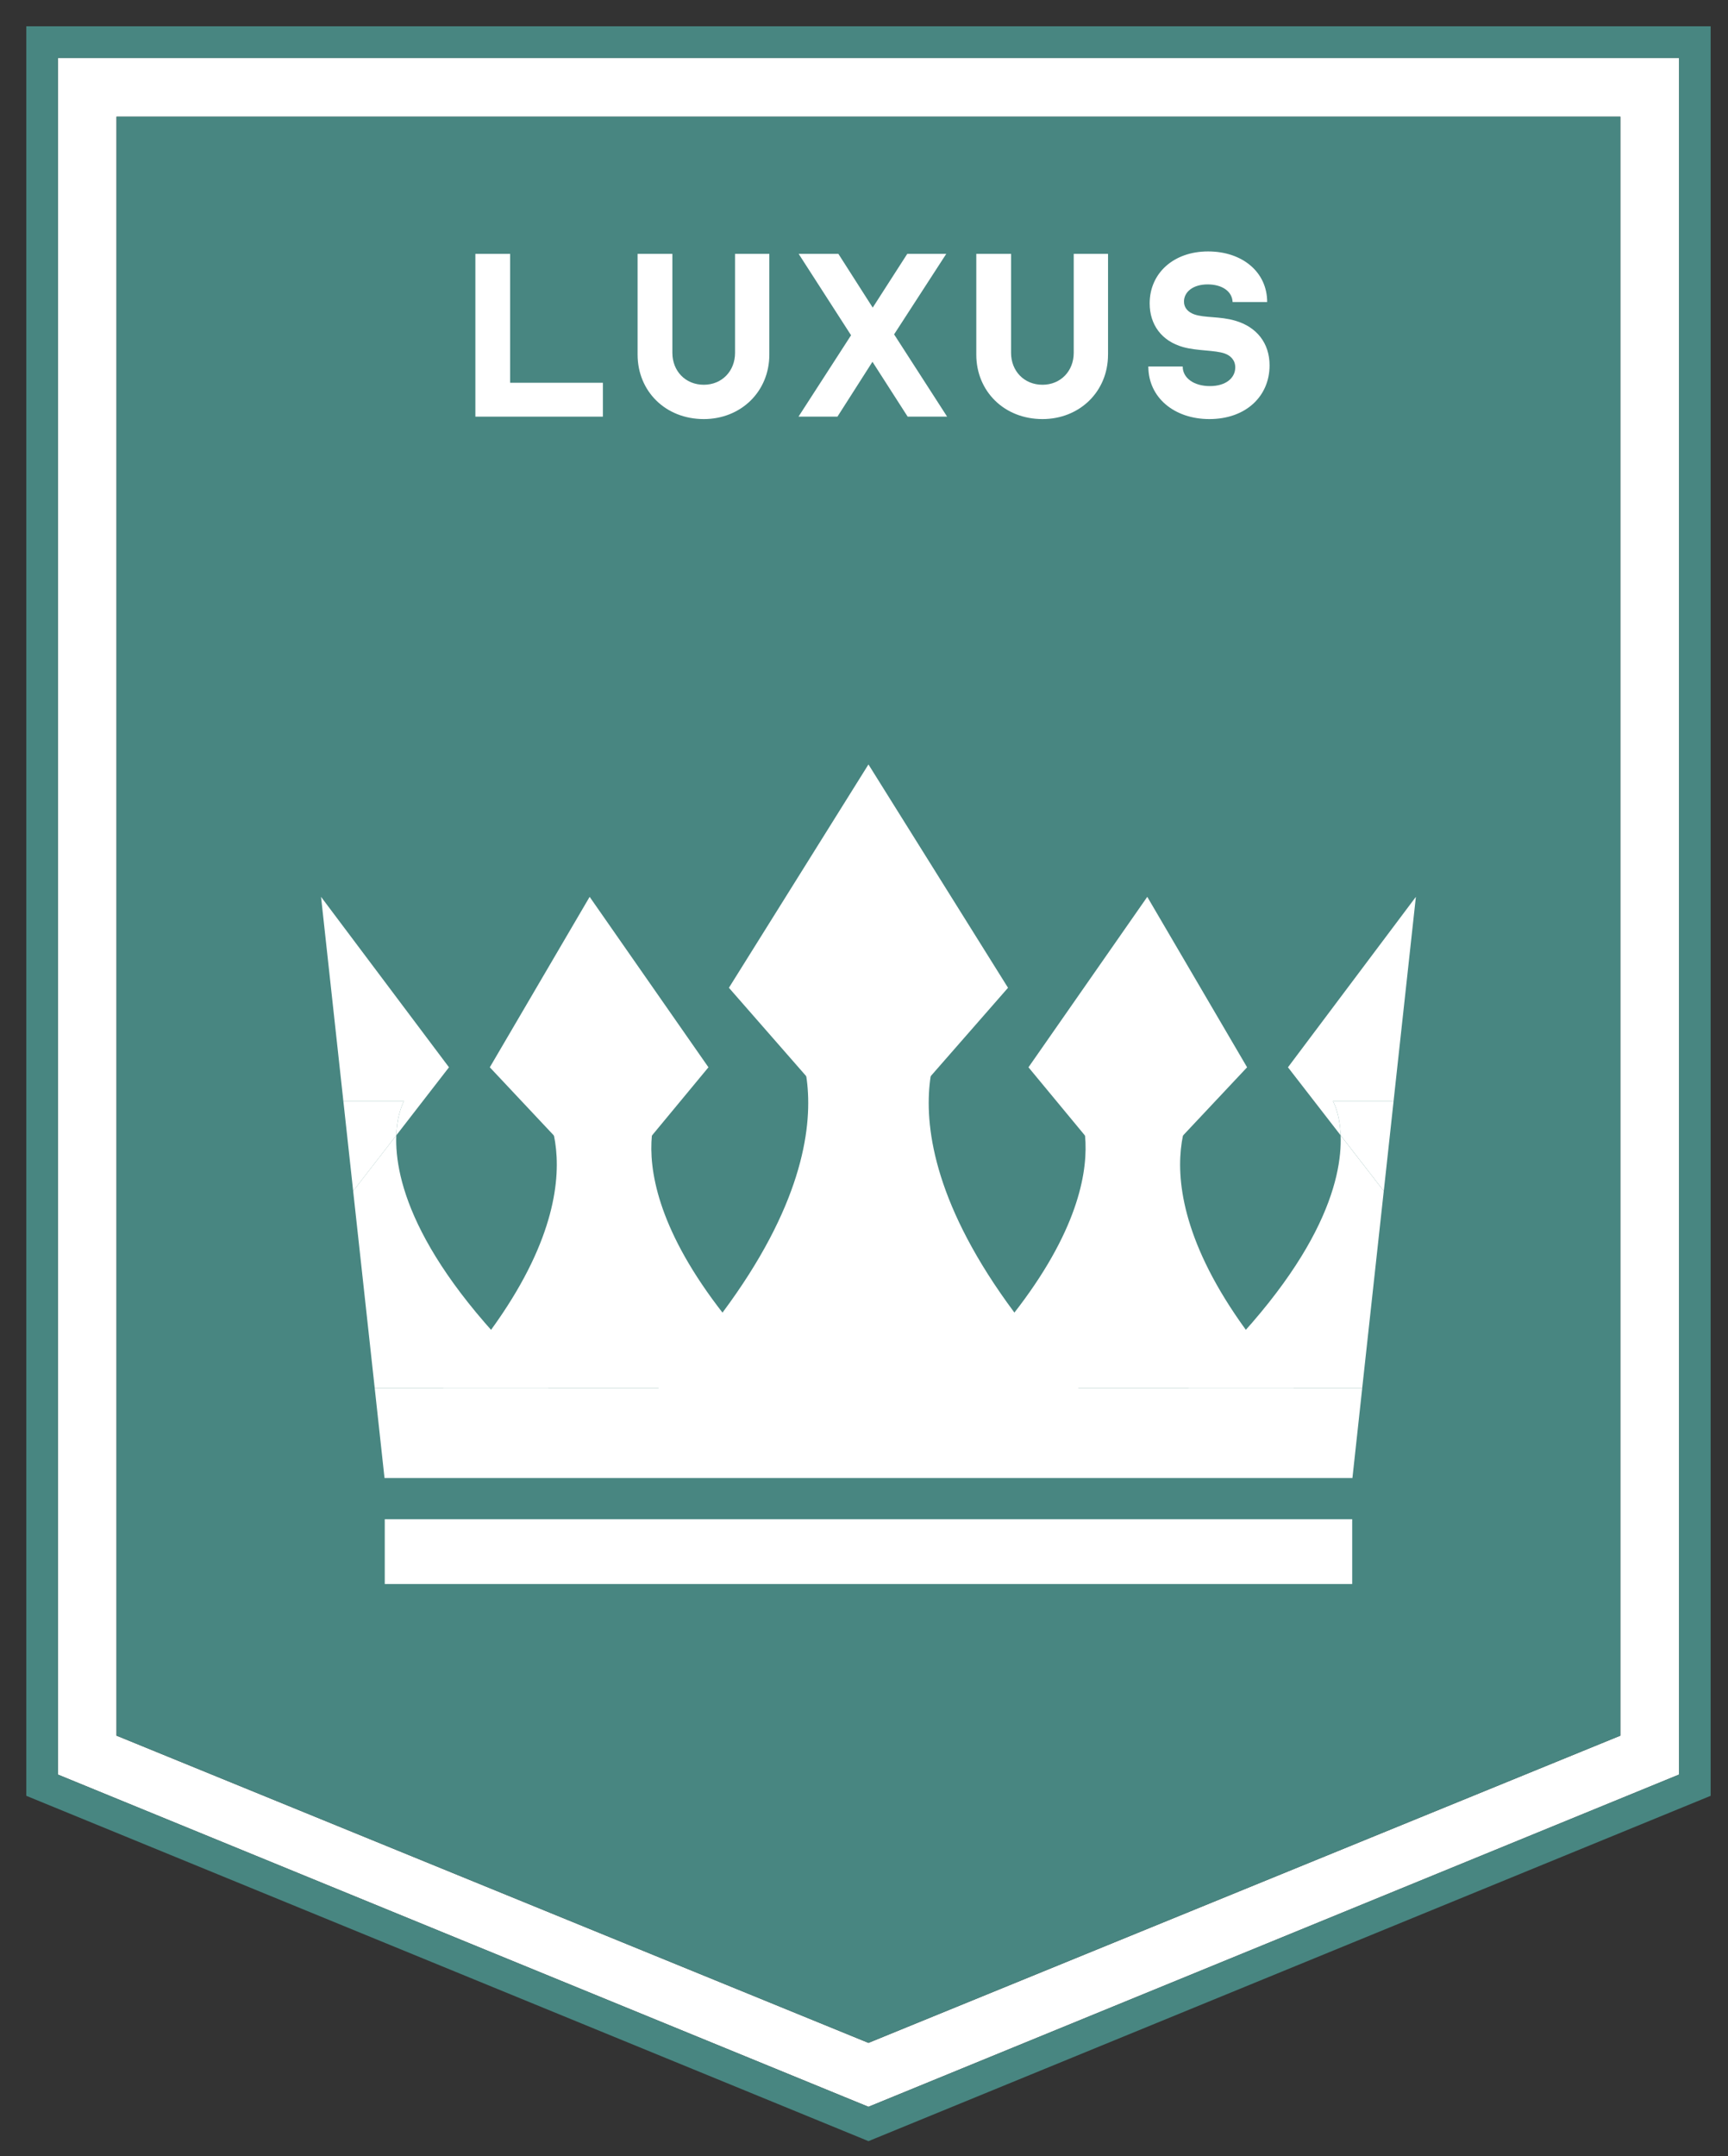 <?xml version="1.0" encoding="utf-8"?>
<!-- Generator: Adobe Illustrator 16.0.3, SVG Export Plug-In . SVG Version: 6.00 Build 0)  -->
<!DOCTYPE svg PUBLIC "-//W3C//DTD SVG 1.1//EN" "http://www.w3.org/Graphics/SVG/1.1/DTD/svg11.dtd">
<svg version="1.1" id="Ebene_1" xmlns="http://www.w3.org/2000/svg" xmlns:xlink="http://www.w3.org/1999/xlink" x="0px" y="0px"
	 width="93.178px" height="116.221px" viewBox="0 0 93.178 116.221" enable-background="new 0 0 93.178 116.221"
	 xml:space="preserve">
<rect x="0" y="0" width="93.178" height="116.221" fill="#333333" stroke="none"/>
<path fill="#FFFFFF" d="M3.124,3.126v92.528l43.705,17.906l43.706-17.906V3.126H3.124z M87.374,93.554l-40.545,16.56L6.283,93.554   V6.288h81.091V93.554z"/>
<path fill="#488681" d="M3.124,95.651V3.125h87.411v92.526l-43.707,17.909L3.124,95.651z M1.418,1.417v95.38l45.087,18.48   l0.315,0.131h0.017l45.405-18.611V1.417H1.418z"/>
<polygon fill="#488681" points="6.283,6.287 6.283,93.554 46.828,110.113 87.374,93.554 87.374,6.287 "/>
<polygon fill="#FFFFFF" points="25.633,13.684 27.508,13.684 27.508,20.632 32.509,20.632 32.509,22.458 25.633,22.458 "/>
<g>
	<defs>
		<rect id="SVGID_1_" x="1.417" y="1.418" width="90.824" height="113.991"/>
	</defs>
	<clipPath id="SVGID_2_">
		<use xlink:href="#SVGID_1_"  overflow="visible"/>
	</clipPath>
	<path clip-path="url(#SVGID_2_)" fill="#FFFFFF" d="M41.484,19.116c0,1.996-1.538,3.473-3.533,3.473    c-2.078,0-3.57-1.513-3.57-3.473v-5.433h1.875v5.337c0,0.974,0.699,1.719,1.695,1.719c0.985,0,1.685-0.745,1.685-1.719v-5.337    h1.848V19.116z"/>
	<polygon clip-path="url(#SVGID_2_)" fill="#FFFFFF" points="47.045,19.501 45.157,22.458 43.057,22.458 45.891,18.071     43.066,13.684 45.208,13.684 47.059,16.581 48.921,13.684 51.024,13.684 48.212,18.023 51.071,22.458 48.943,22.458  "/>
	<path clip-path="url(#SVGID_2_)" fill="#FFFFFF" d="M59.747,19.116c0,1.996-1.539,3.473-3.533,3.473    c-2.078,0-3.57-1.513-3.57-3.473v-5.433h1.875v5.337c0,0.974,0.699,1.719,1.695,1.719c0.984,0,1.684-0.745,1.684-1.719v-5.337h1.85    V19.116z"/>
	<path clip-path="url(#SVGID_2_)" fill="#FFFFFF" d="M65.118,15.33c-0.793,0-1.275,0.409-1.275,0.926    c0,0.336,0.217,0.564,0.543,0.685c0.563,0.204,1.381,0.096,2.234,0.349c1.143,0.336,1.838,1.202,1.838,2.404    c0,1.682-1.298,2.895-3.244,2.895c-1.887,0-3.293-1.153-3.293-2.835h1.853c0,0.636,0.623,1.057,1.465,1.057    c0.876,0,1.369-0.445,1.369-1.009c0-0.398-0.263-0.638-0.563-0.746c-0.543-0.192-1.468-0.132-2.248-0.348    c-1.164-0.325-1.804-1.214-1.804-2.356c0-1.623,1.288-2.8,3.149-2.8c1.839,0,3.187,1.105,3.187,2.728h-1.864    C66.44,15.703,65.9,15.33,65.118,15.33"/>
	<polygon clip-path="url(#SVGID_2_)" fill="#FFFFFF" points="72.926,79.669 20.734,79.669 20.205,74.817 73.455,74.817  "/>
	<polygon clip-path="url(#SVGID_2_)" fill="#FFFFFF" points="54.355,53.243 46.829,61.843 39.305,53.243 46.829,41.204  "/>
	<path clip-path="url(#SVGID_2_)" fill="#FFFFFF" d="M58.579,75.279c-12.392-12.849-7.582-19.668-7.582-19.668h-8.333    c0,0,4.808,6.819-7.583,19.668H58.579z"/>
	<polygon clip-path="url(#SVGID_2_)" fill="#FFFFFF" points="38.201,57.529 32.677,64.198 26.412,57.529 31.795,48.341  "/>
	<path clip-path="url(#SVGID_2_)" fill="#FFFFFF" d="M42.639,74.817c-10.443-10.16-6.961-15.462-6.961-15.462h-6.539    c0,0,4.069,5.302-5.241,15.462H42.639z"/>
	<path clip-path="url(#SVGID_2_)" fill="#FFFFFF" d="M21.786,59.354c0,0-0.371,0.617-0.416,1.842l2.84-3.667l-6.899-9.188    l1.204,11.014H21.786z"/>
	<path clip-path="url(#SVGID_2_)" fill="#FFFFFF" d="M21.369,61.197l-2.326,3.001l1.162,10.619h9.369    C22.394,68.177,21.275,63.576,21.369,61.197"/>
	<path clip-path="url(#SVGID_2_)" fill="#FFFFFF" d="M18.515,59.354l0.529,4.845l2.326-3.003c0.045-1.225,0.416-1.842,0.416-1.842    H18.515z"/>
	<polygon clip-path="url(#SVGID_2_)" fill="#FFFFFF" points="55.458,57.529 60.979,64.198 67.246,57.529 61.864,48.341  "/>
	<path clip-path="url(#SVGID_2_)" fill="#FFFFFF" d="M51.018,74.817c10.443-10.16,6.964-15.462,6.964-15.462h6.539    c0,0-4.072,5.302,5.241,15.462H51.018z"/>
	<path clip-path="url(#SVGID_2_)" fill="#FFFFFF" d="M71.874,59.354c0,0,0.371,0.617,0.417,1.842l-2.841-3.667l6.898-9.188    l-1.203,11.014H71.874z"/>
	<path clip-path="url(#SVGID_2_)" fill="#FFFFFF" d="M72.29,61.197l2.326,3.001l-1.162,10.619h-9.371    C71.266,68.177,72.382,63.576,72.29,61.197"/>
	<path clip-path="url(#SVGID_2_)" fill="#FFFFFF" d="M75.146,59.354l-0.529,4.845l-2.326-3.003    c-0.045-1.225-0.416-1.842-0.416-1.842H75.146z"/>
	<rect x="20.747" y="81.888" clip-path="url(#SVGID_2_)" fill="#FFFFFF" width="52.167" height="3.493"/>
	<path clip-path="url(#SVGID_2_)" fill="#FFFFFF" d="M32.007,76.97c-0.125,0.184-0.264,0.365-0.408,0.539    C31.74,77.333,31.878,77.153,32.007,76.97"/>
</g>
</svg>
